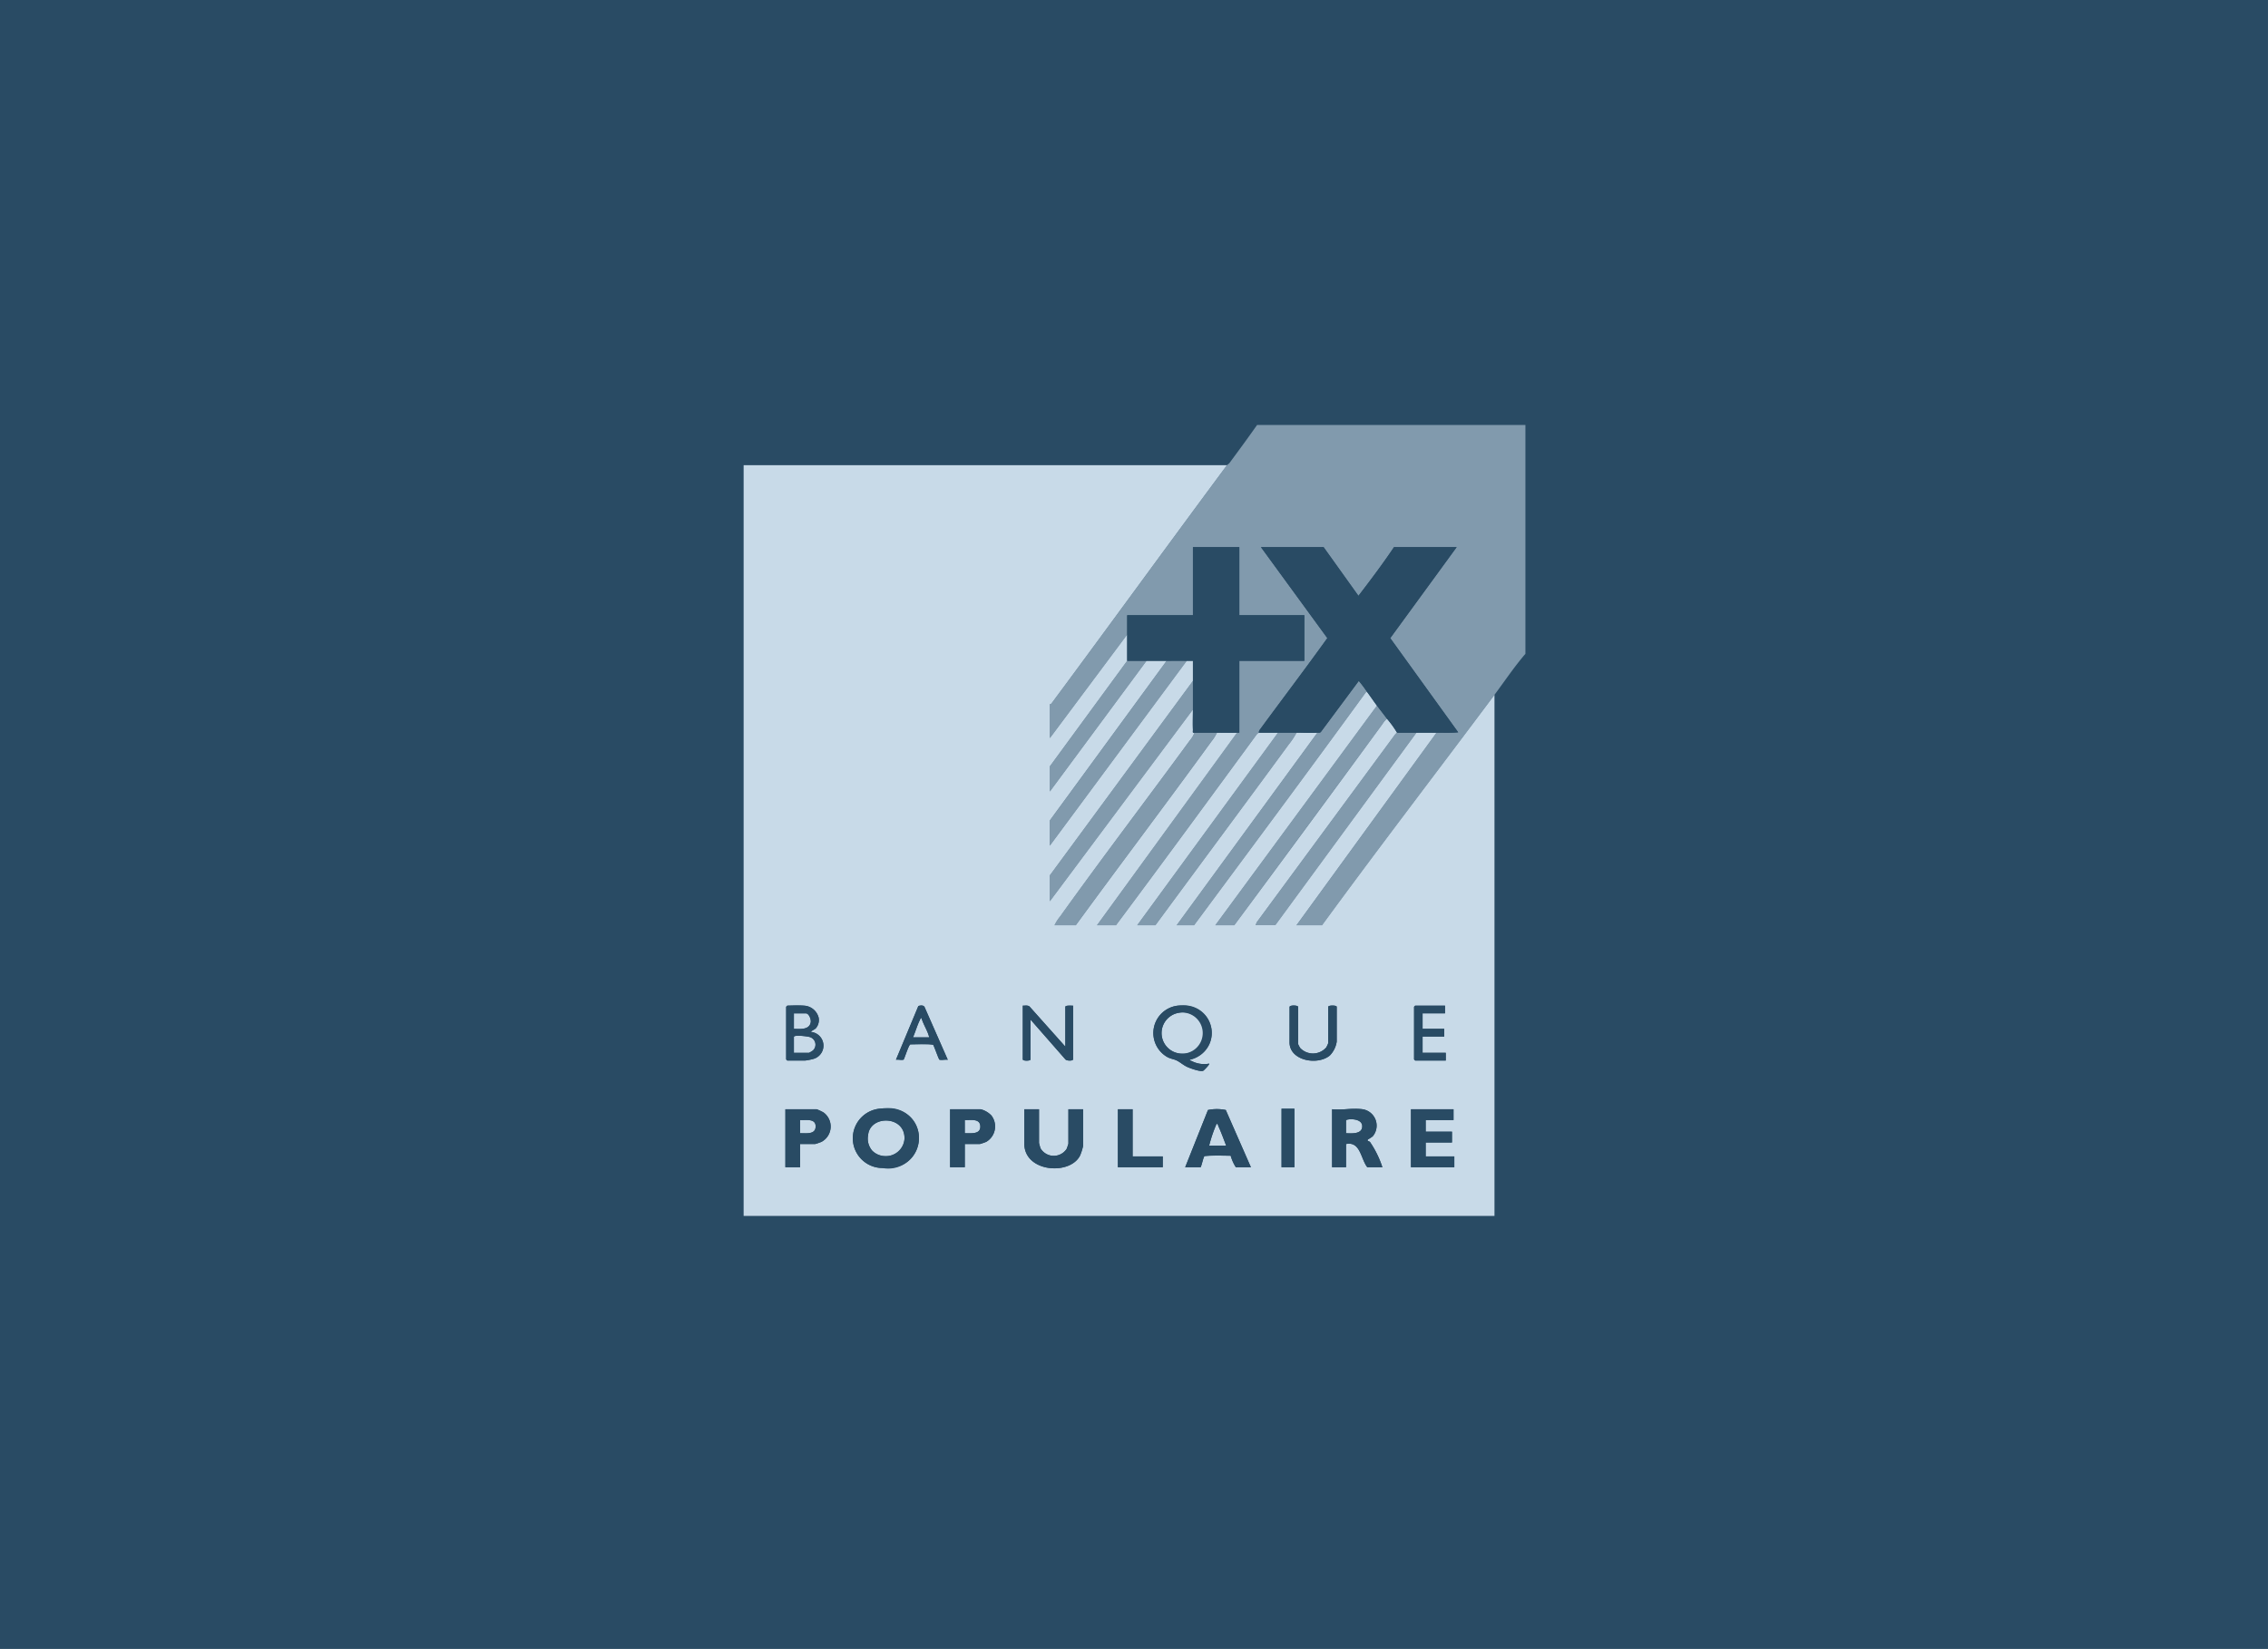 <svg xmlns="http://www.w3.org/2000/svg" width="240.799" height="175.103" viewBox="0 0 240.799 175.103"><g id="Groupe_6640" data-name="Groupe 6640" transform="translate(21388 -1563)"><g id="Groupe_6611" data-name="Groupe 6611" transform="translate(-21388 1563)"><rect id="Rectangle_343" data-name="Rectangle 343" width="240.798" height="175.103" fill="#294b64"></rect></g><g id="Groupe_6612" data-name="Groupe 6612" transform="translate(134.953 -362.122)"><path id="Union_16" data-name="Union 16" d="M0,79.723V0H51.315c-6.24,8.409-12.4,16.9-18.637,25.312a.164.164,0,0,1-.145.056c-.012,0-.019,0-.019,0v3.612l8.21-11c0,.929,0,1.862,0,2.792l-8.21,11.207v2.669L42.776,20.772c.71,0,1.424,0,2.135,0l-12.4,16.954V40.4L47.045,20.772c.114,0,.229,0,.343,0s.21,0,.314,0c0,.711,0,1.425,0,2.135L32.513,43.556v2.75L47.7,25.945c0,.722-.029,1.457,0,2.179.006.158-.085.329.164.284a2.745,2.745,0,0,1-.508.847C42.793,35.491,38.1,41.646,33.6,47.923a4.351,4.351,0,0,0-.59.929h2.258c4.764-6.528,9.647-12.974,14.394-19.514a4.438,4.438,0,0,0,.59-.929c.282,0,.566,0,.85,0,.429,0,.858.009,1.285,0L37.521,48.851h2.012c5.026-6.728,9.984-13.506,14.951-20.275.065-.089.173-.135.2-.168h2.052L41.79,48.851H43.72c4.706-6.4,9.45-12.778,14.148-19.186a8.049,8.049,0,0,0,.836-1.258c.26,0,.53,0,.8.011.48.011.967.022,1.414-.011L45.978,48.851h1.847C53.87,40.689,59.936,32.539,65.91,24.324c.077-.1.133-.219.265-.268.369.485.7.994,1.067,1.478L50.083,48.851h2.011Q60,38.19,67.832,27.478a2.024,2.024,0,0,1,.478-.548,10.184,10.184,0,0,1,1.067,1.478l-.162.121-14.731,20-.132.319h2.094L71.43,28.408c.405,0,.812,0,1.22,0q.458,0,.915,0L58.7,48.851h2.71c6-8.211,12.217-16.308,18.309-24.467V79.723Zm29.8-7.677c0,3.042,4.874,3.4,5.926,1.246a5.71,5.71,0,0,0,.314-1v-3.9h-1.56v3.654c0,.029-.154.487-.186.553a1.636,1.636,0,0,1-2.774-.057c-.027-.066-.16-.549-.16-.579V68.392H29.8ZM14.433,68.333a3.158,3.158,0,0,0,.306,6.3,3.264,3.264,0,0,0,3.879-3.163,3.171,3.171,0,0,0-3.465-3.182A5.714,5.714,0,0,0,14.433,68.333ZM70.855,74.55h4.6V73.4H72.415V71.923h2.792V70.773H72.415V69.541h2.956V68.392H70.855Zm-4.639,0h1.6a10.522,10.522,0,0,0-1.311-2.676c-.093-.1-.4-.11-.2-.287a4.086,4.086,0,0,0,.485-.319,1.761,1.761,0,0,0-1.07-2.876,8.506,8.506,0,0,0-1.692-.01,9.8,9.8,0,0,1-1.551.01V74.55h1.478V72.087a1.594,1.594,0,0,1,.321-.035C65.5,72.052,65.573,73.741,66.216,74.55Zm-9.084,0h1.327V68.392H57.133Zm-4.874,0h1.6l-2.668-6.077a4.611,4.611,0,0,0-1.891,0L46.881,74.55h1.642c.129-.266.264-.987.4-1.183a9.026,9.026,0,0,1,1.84-.048c.44.009.82.017.95.011A4.414,4.414,0,0,0,52.259,74.55Zm-12.521,0H44.5V73.4H41.3V68.392h-1.56Zm-17.817,0h1.56V72.087h1.6a6.566,6.566,0,0,0,.673-.23,1.9,1.9,0,0,0,.551-2.8,2.389,2.389,0,0,0-1.143-.663H21.921Zm-17.488,0h1.56V72.087h1.6a6.122,6.122,0,0,0,.672-.232,1.847,1.847,0,0,0,.218-3.121,5.765,5.765,0,0,0-.725-.342H4.433ZM46.1,57.391a2.929,2.929,0,0,0-1.112,5.461c.34.185.662.212.963.351.386.178.729.511,1.178.711.318.142,1.427.545,1.681.381.087-.056.692-.668.614-.747a2.893,2.893,0,0,1-1.888-.289c-.078-.032-.188-.009-.163-.121a2.92,2.92,0,0,0-.826-5.77A4.463,4.463,0,0,0,46.1,57.391Zm11.864.122V61.29c0,1.944,2.958,2.479,4.271,1.4a2.7,2.7,0,0,0,.737-1.48V57.514c0-.181-.9-.181-.9,0v3.859a3.277,3.277,0,0,1-.208.448,1.866,1.866,0,0,1-2.769.067,2.56,2.56,0,0,1-.225-.433V57.514c0-.086-.235-.138-.465-.138C58.2,57.375,58,57.417,57.965,57.514ZM29.639,63.1c0,.178.821.178.821,0V58.868l3.7,4.224c.122.173.817.182.817,0V57.39c-.034,0-.094,0-.165,0-.251-.007-.656-.014-.656.127v4.228l-3.813-4.274a.742.742,0,0,0-.485-.081,1.951,1.951,0,0,1-.217,0Zm41.545-5.583V63.1a.818.818,0,0,0,.123.123H74.55V62.4H72.087V60.675h2.3v-.821h-2.3V58.211h2.38V57.39H71.307A.822.822,0,0,0,71.184,57.514ZM4.639,57.39a.821.821,0,0,0-.123.124V63.1a.818.818,0,0,0,.123.123H6.527a6.177,6.177,0,0,0,.825-.16,1.462,1.462,0,0,0-.209-2.878c.12-.179.376-.23.537-.406a1.347,1.347,0,0,0,.285-1.114,1.7,1.7,0,0,0-1.52-1.271,5.058,5.058,0,0,0-.578-.027C5.455,57.363,5.007,57.39,4.639,57.39Zm15.486,4.156c.119.2.587,1.534.659,1.581a1.253,1.253,0,0,0,.475.014,2.016,2.016,0,0,1,.416,0L19.2,57.522c-.131-.2-.444-.159-.651-.092l-2.379,5.707a1.756,1.756,0,0,1,.375,0,1.109,1.109,0,0,0,.435-.014c.077-.05.534-1.557.72-1.62.122.008.456,0,.839-.011.278-.007.582-.013.848-.013A2.022,2.022,0,0,1,20.124,61.546ZM13.658,72.8a1.972,1.972,0,0,1-.443-1.657c.2-2.165,3.971-2.09,3.863.41a1.927,1.927,0,0,1-2.009,1.814A1.973,1.973,0,0,1,13.658,72.8Zm35.768-.545a14.951,14.951,0,0,1,.78-2.3c.153-.046.167.17.215.274.3.656.55,1.352.81,2.026Zm14.532-1.314V69.583c0-.178,1.685-.305,1.719.582.026.684-.642.788-1.227.788C64.271,70.953,64.1,70.943,63.959,70.938Zm-40.182,0c-.1,0-.205,0-.3,0v-1.4c.115,0,.245,0,.38,0,.59-.019,1.269-.038,1.269.7,0,.63-.564.7-1.1.7C23.943,70.944,23.858,70.943,23.777,70.941Zm-17.474,0c-.108,0-.212,0-.309,0v-1.4c.112,0,.241,0,.379,0,.562-.017,1.243-.035,1.271.618.031.708-.528.788-1.092.788C6.468,70.944,6.384,70.942,6.3,70.941ZM46.348,62.48a2.184,2.184,0,0,1-.143-4.329,2.14,2.14,0,0,1,2.6,2.155,2.1,2.1,0,0,1-2.2,2.185Q46.483,62.491,46.348,62.48ZM5.337,62.4V60.716c0-.248,1.419-.069,1.645,0a.84.84,0,0,1,.369,1.441,3,3,0,0,1-.412.245Zm12.644-1.642c.261-.6.442-1.27.735-1.851.039-.077.052-.195.167-.2.2.711.656,1.344.822,2.053Zm-12.644-.9V58.211H6.609c.316,0,.563.614.518.923-.094.641-.694.734-1.26.734C5.68,59.867,5.5,59.857,5.337,59.854Z" transform="translate(-21444 1974.522)" fill="#c8dae8"></path><path id="Union_17" data-name="Union 17" d="M26.191,53.121,41.052,32.677c.2,0,.4,0,.6,0a15.5,15.5,0,0,0,1.7-.044l-7.214-10,7.051-9.662h-6.65c-1.191,1.769-2.479,3.48-3.776,5.172l-3.7-5.172h-6.65l7.05,9.662c-2.36,3.287-4.81,6.508-7.2,9.77-.066.091-.066.237-.092.273s-.132.08-.2.168C17,39.614,12.046,46.392,7.02,53.121H5.008L19.869,32.677c.039,0,.078,0,.117,0s.086,0,.129,0V25.042h6.9V20.2h-6.9V12.972H15.189V20.2H8.21c0,.683,0,1.369,0,2.053L0,33.252V29.639s.008,0,.02,0a.161.161,0,0,0,.145-.056c6.241-8.414,12.4-16.9,18.637-25.312.042-.057.191-.132.281-.252C20.068,2.688,21.048,1.351,22,0h28.49V24.3c-1.187,1.378-2.2,2.9-3.284,4.351C41.118,36.813,34.9,44.91,28.9,53.121Zm-4.352,0,.132-.319L36.7,32.8l.162-.121c.323,0,.647,0,.971,0,.361,0,.722,0,1.082,0L23.933,53.121Zm-4.269,0L34.73,29.8c.341.456.719.927,1.067,1.4a2.012,2.012,0,0,0-.478.549q-7.846,10.7-15.738,21.373Zm-4.105,0L28.408,32.677a.854.854,0,0,1,.1,0,.285.285,0,0,0,.268-.084L32.8,27.178a12.106,12.106,0,0,1,.862,1.148c-.132.049-.188.163-.265.268-5.975,8.214-12.041,16.364-18.085,24.527Zm-4.187,0L24.221,32.677c.656,0,1.315,0,1.97,0a8.073,8.073,0,0,1-.836,1.258c-4.7,6.408-9.442,12.783-14.148,19.186Zm-8.785,0a4.341,4.341,0,0,1,.59-.929c4.508-6.276,9.2-12.432,13.763-18.668a2.739,2.739,0,0,0,.508-.847c.375,0,.751,0,1.127,0,.418,0,.837,0,1.254,0a4.433,4.433,0,0,1-.59.929C12.4,40.147,7.514,46.592,2.75,53.121ZM0,47.825,15.189,27.176c0,1.011,0,2.027,0,3.038L0,50.576ZM0,42,12.4,25.042c.274,0,.549,0,.825,0,.437,0,.875-.007,1.31,0L0,44.664Zm0-5.747L8.21,25.042h2.053L0,38.917Z" transform="translate(-21411.486 1970.252)" fill="#c8dae8" opacity="0.555"></path><path id="Trac&#xE9;_11150" data-name="Trac&#xE9; 11150" d="M666,177.7c.027-.036.026-.183.092-.273,2.393-3.262,4.844-6.483,7.2-9.77L666.246,158h6.65l3.7,5.172c1.3-1.692,2.585-3.4,3.776-5.172h6.65l-7.051,9.662,7.214,10c-.76.076-1.535.038-2.3.04-.711,0-1.424-.006-2.135,0-.683.006-1.369,0-2.053,0a10.25,10.25,0,0,0-1.067-1.478c-.349-.469-.726-.94-1.067-1.4-.363-.484-.7-.993-1.067-1.478a12.08,12.08,0,0,0-.862-1.148l-4.025,5.416c-.1.124-.238.074-.367.084-.7.052-1.5-.005-2.217,0-.656,0-1.315,0-1.97,0Z" transform="translate(-22055.32 1825.225)" fill="#294b64"></path><path id="Trac&#xE9;_11151" data-name="Trac&#xE9; 11151" d="M495.988,167.278c0-.683,0-1.369,0-2.053h6.979V158h4.926v7.225h6.9v4.844h-6.9v7.636c-.082,0-.164,0-.246,0-.709.021-1.425-.005-2.135,0-.793.006-1.588,0-2.381,0-.249.046-.158-.125-.164-.284-.029-.722,0-1.457,0-2.179,0-1.011,0-2.027,0-3.038,0-.711,0-1.425,0-2.135-.218,0-.439.006-.657,0-.709-.017-1.425,0-2.135,0s-1.424,0-2.135,0h-2.053c0-.929,0-1.862,0-2.792" transform="translate(-21899.264 1825.225)" fill="#294b64"></path><path id="Trac&#xE9;_11160" data-name="Trac&#xE9; 11160" d="M144.193,883.756c5.553-.7,5.5,6.735.307,6.3a3.158,3.158,0,0,1-.307-6.3m-.774,4.463a2.016,2.016,0,0,0,3.42-1.247c.108-2.5-3.667-2.574-3.863-.41a1.973,1.973,0,0,0,.443,1.657" transform="translate(-21573.76 1159.099)" fill="#294b64"></path><path id="Trac&#xE9;_11161" data-name="Trac&#xE9; 11161" d="M764.243,884.475a1.761,1.761,0,0,1,1.07,2.876,4.042,4.042,0,0,1-.485.319c-.2.177.105.182.2.287a10.5,10.5,0,0,1,1.31,2.675h-1.6c-.7-.874-.725-2.778-2.258-2.463v2.463H761v-6.158c.99.11,2.293-.147,3.243,0m-1.765,2.545c.6.025,1.753.12,1.719-.773s-1.719-.76-1.719-.582Z" transform="translate(-22142.52 1158.439)" fill="#294b64"></path><path id="Trac&#xE9;_11162" data-name="Trac&#xE9; 11162" d="M364.56,885v3.572c0,.03.133.513.16.579a1.636,1.636,0,0,0,2.774.057c.031-.066.185-.524.185-.553V885h1.56v3.9a5.708,5.708,0,0,1-.314,1c-1.052,2.156-5.926,1.8-5.926-1.246V885Z" transform="translate(-21777.197 1157.914)" fill="#294b64"></path><path id="Trac&#xE9;_11163" data-name="Trac&#xE9; 11163" d="M577.979,890.963h-1.6a4.407,4.407,0,0,1-.545-1.22,24.438,24.438,0,0,0-2.79.038c-.137.2-.272.917-.4,1.183H571l2.42-6.078a4.614,4.614,0,0,1,1.892,0Zm-4.434-2.3h1.806c-.261-.673-.507-1.37-.81-2.025-.048-.1-.062-.32-.215-.274a14.986,14.986,0,0,0-.781,2.3" transform="translate(-21968.119 1158.109)" fill="#294b64"></path><path id="Trac&#xE9;_11164" data-name="Trac&#xE9; 11164" d="M867.516,885v1.149H864.56v1.232h2.792v1.149H864.56v1.478H867.6v1.149H863V885Z" transform="translate(-22236.145 1157.914)" fill="#294b64"></path><path id="Trac&#xE9;_11165" data-name="Trac&#xE9; 11165" d="M55.56,888.695v2.463H54V885h3.325a5.727,5.727,0,0,1,.725.342,1.847,1.847,0,0,1-.218,3.121,6.105,6.105,0,0,1-.672.232Zm0-1.149c.668-.011,1.692.169,1.65-.782-.036-.812-1.079-.586-1.65-.614Z" transform="translate(-21493.566 1157.914)" fill="#294b64"></path><path id="Trac&#xE9;_11166" data-name="Trac&#xE9; 11166" d="M268.56,888.695v2.463H267V885h3.243a2.393,2.393,0,0,1,1.143.663,1.9,1.9,0,0,1-.552,2.8,6.7,6.7,0,0,1-.673.23Zm0-1.149c.6-.011,1.651.16,1.65-.7,0-.909-1.024-.673-1.65-.7Z" transform="translate(-21689.078 1157.914)" fill="#294b64"></path><path id="Trac&#xE9;_11167" data-name="Trac&#xE9; 11167" d="M533.672,756.5c-.024.113.085.088.164.121a2.893,2.893,0,0,0,1.888.289c.078.079-.527.69-.614.747-.255.165-1.363-.238-1.682-.38-.448-.2-.791-.532-1.177-.711-.3-.139-.623-.166-.963-.351a2.93,2.93,0,0,1,1.112-5.462c4.038-.4,4.984,4.709,1.272,5.747m-1.17-4.988a2.184,2.184,0,0,0,.144,4.329,2.184,2.184,0,1,0-.144-4.329" transform="translate(-21930.297 1281.158)" fill="#294b64"></path><path id="Trac&#xE9;_11168" data-name="Trac&#xE9; 11168" d="M365.516,755.256v-4.228c0-.18.667-.117.821-.123v5.706c0,.178-.695.169-.817,0l-3.7-4.224v4.228c0,.179-.821.179-.821,0V750.9c.234.015.5-.064.7.078Z" transform="translate(-21775.359 1281.008)" fill="#294b64"></path><path id="Trac&#xE9;_11169" data-name="Trac&#xE9; 11169" d="M56.929,750.693a1.7,1.7,0,0,1,1.52,1.27,1.346,1.346,0,0,1-.285,1.114c-.162.176-.417.227-.537.406a1.462,1.462,0,0,1,.209,2.879,6.247,6.247,0,0,1-.825.16H55.123A.82.82,0,0,1,55,756.4v-5.583a.826.826,0,0,1,.123-.123,17.651,17.651,0,0,1,1.806,0m-1.108,2.463c.643.015,1.666.133,1.79-.72.045-.308-.2-.922-.518-.922H55.821Zm0,2.545h1.6a3,3,0,0,0,.413-.244.84.84,0,0,0-.369-1.442c-.226-.066-1.645-.246-1.645,0Z" transform="translate(-21494.484 1281.219)" fill="#294b64"></path><path id="Trac&#xE9;_11170" data-name="Trac&#xE9; 11170" d="M485.56,885v5.008h3.2v1.149H484V885Z" transform="translate(-21888.262 1157.914)" fill="#294b64"></path><path id="Trac&#xE9;_11171" data-name="Trac&#xE9; 11171" d="M706,750.956c.064-.205.9-.162.9,0V754.9a2.544,2.544,0,0,0,.224.432,1.866,1.866,0,0,0,2.769-.067,3.233,3.233,0,0,0,.209-.448v-3.859c0-.181.9-.181.9,0v3.695a2.7,2.7,0,0,1-.737,1.48c-1.313,1.081-4.271.547-4.271-1.4Z" transform="translate(-22092.035 1281.079)" fill="#294b64"></path><path id="Trac&#xE9;_11172" data-name="Trac&#xE9; 11172" d="M870.284,751v.821H867.9v1.642h2.3v.821h-2.3v1.724h2.463v.821h-3.243a.821.821,0,0,1-.123-.123v-5.583a.821.821,0,0,1,.123-.123Z" transform="translate(-22239.816 1280.912)" fill="#294b64"></path><path id="Trac&#xE9;_11173" data-name="Trac&#xE9; 11173" d="M202.5,756.563c-.191-.04-.777.063-.892-.011-.072-.046-.54-1.385-.659-1.58a17.661,17.661,0,0,0-2.42-.04c-.186.063-.643,1.57-.72,1.62-.109.07-.63-.026-.81.011l2.379-5.707c.206-.068.519-.111.65.091Zm-1.97-2.381c-.167-.709-.621-1.342-.822-2.052-.114.007-.127.124-.166.2-.294.581-.474,1.253-.736,1.85Z" transform="translate(-21624.824 1281.096)" fill="#294b64"></path><rect id="Rectangle_595" data-name="Rectangle 595" width="1.386" height="6.238" transform="translate(-21386.902 2042.838)" fill="#294b64"></rect></g></g></svg>